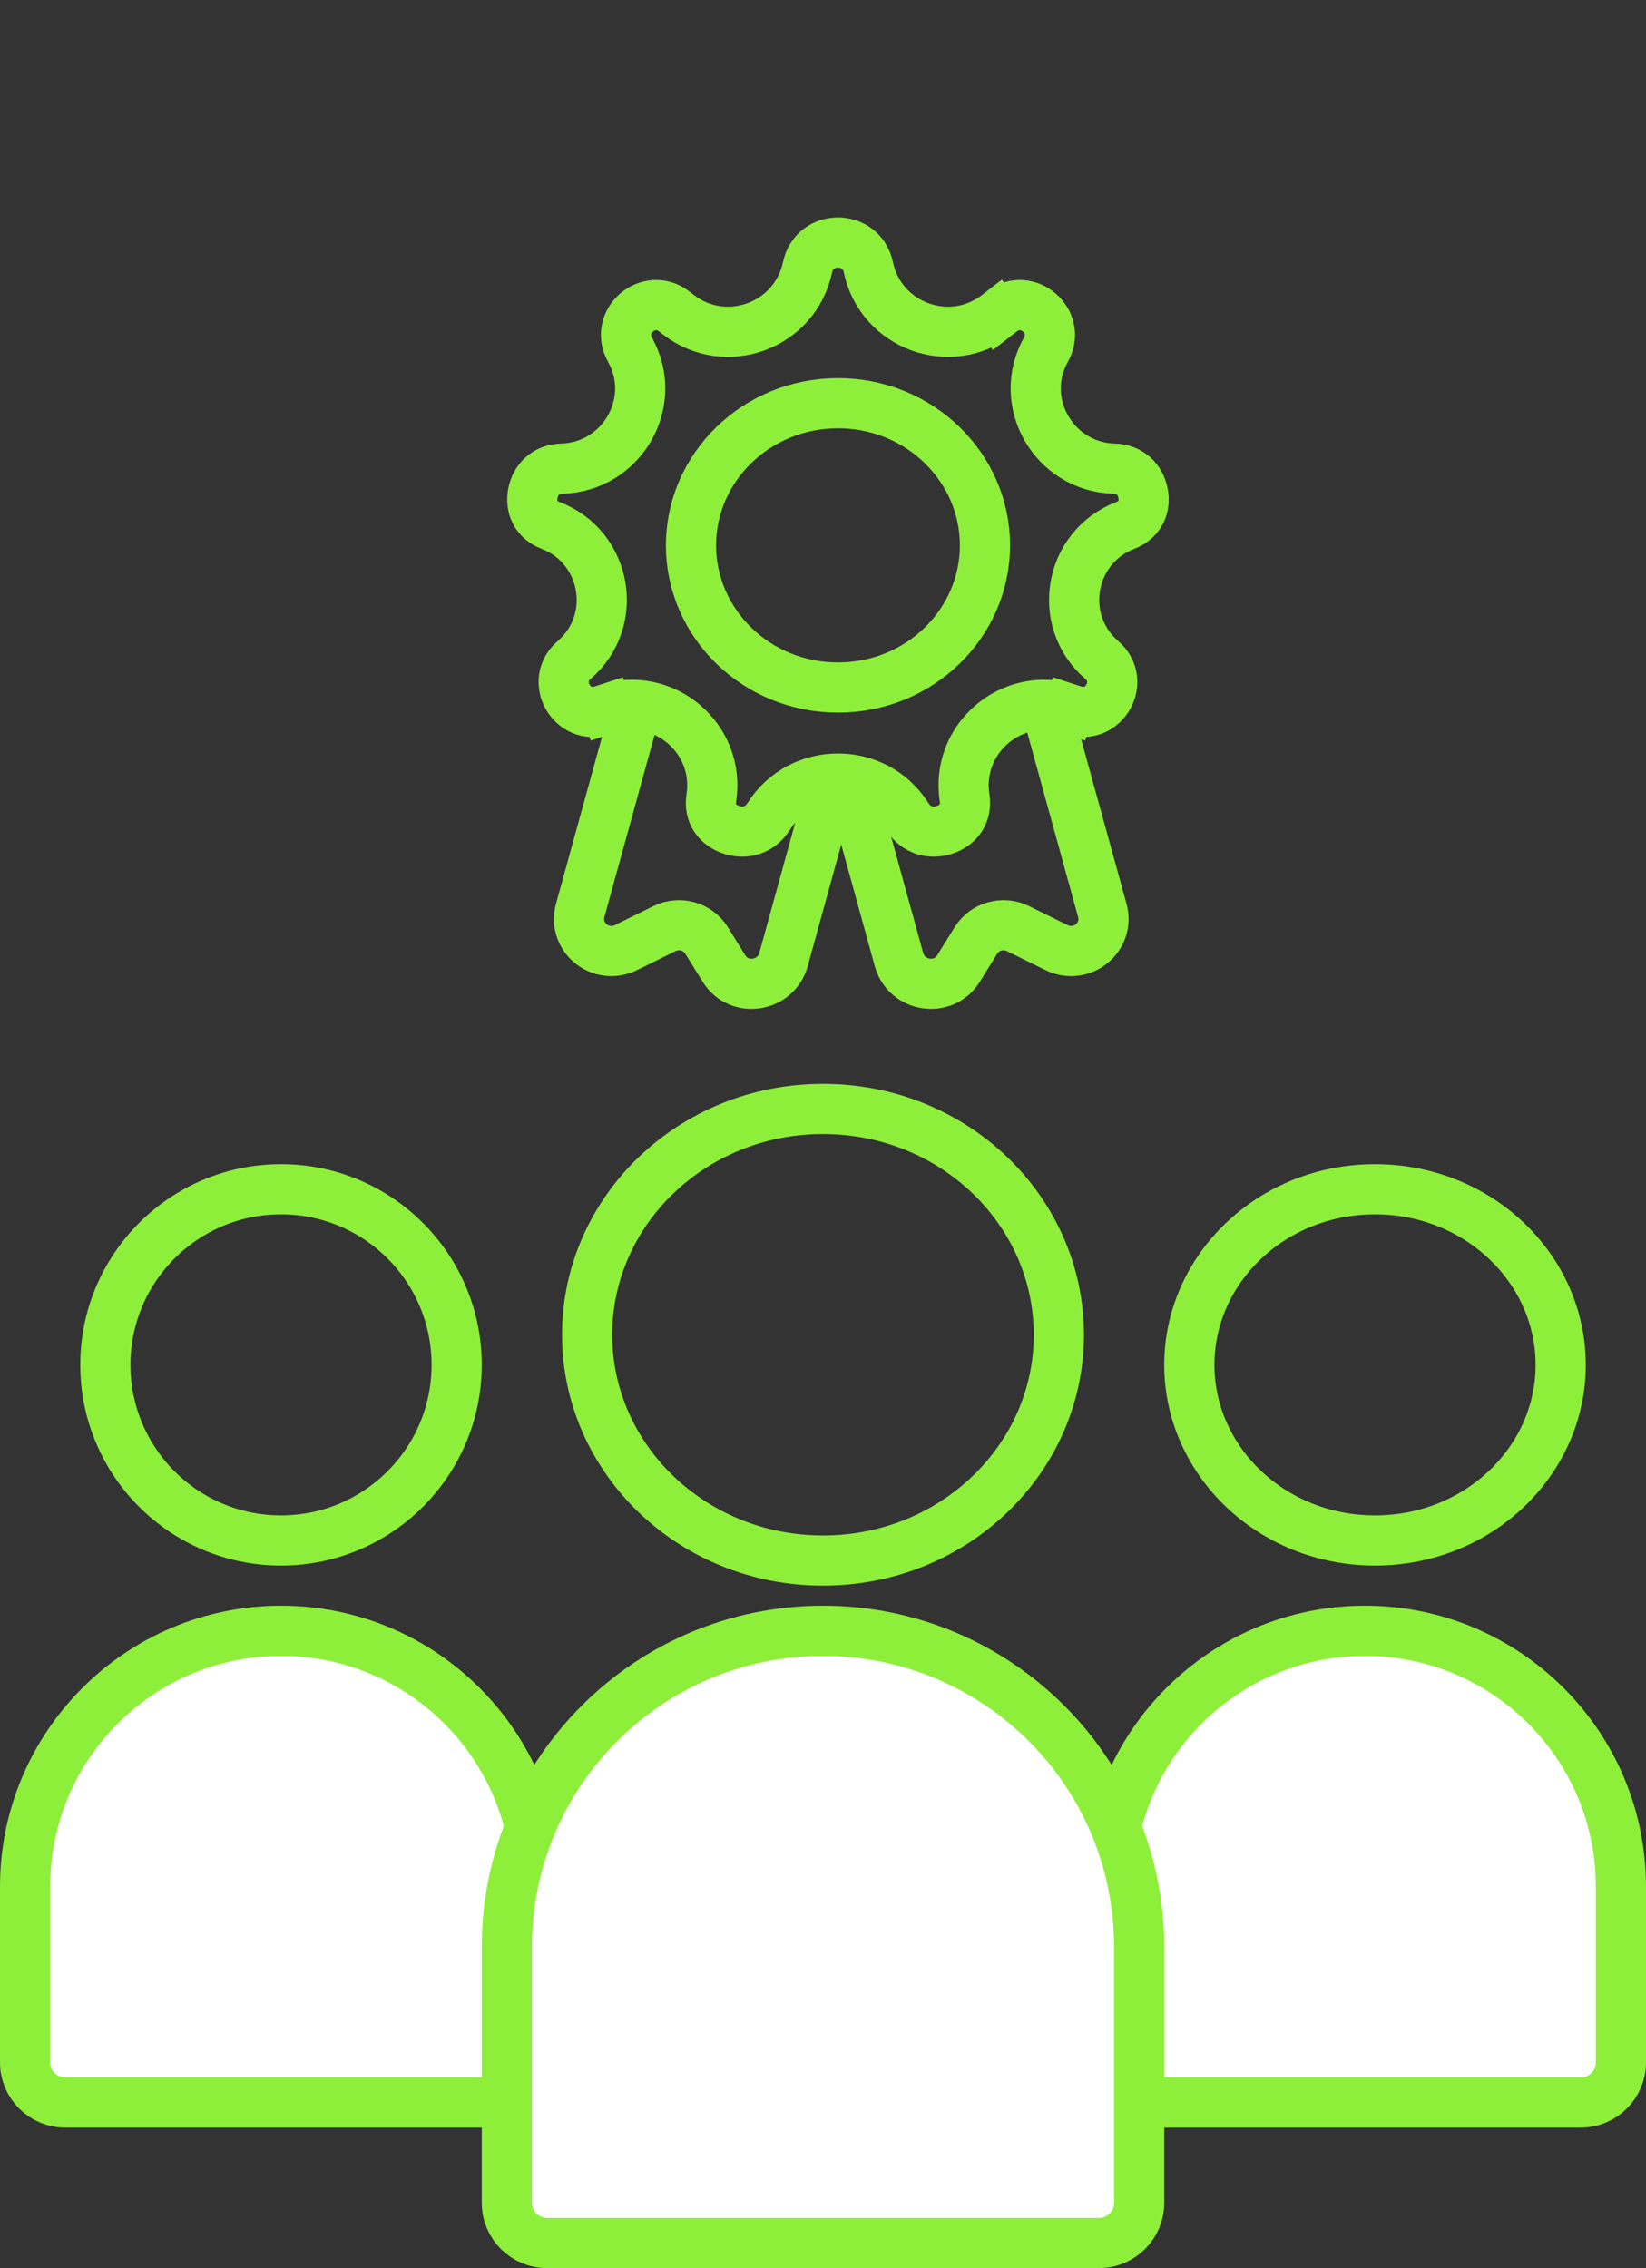 <svg width="82" height="113" viewBox="0 0 82 113" fill="none" xmlns="http://www.w3.org/2000/svg">
<rect x="0" y="0" width="82" height="113" fill="#333333" stroke="none"/>
<path d="M52.75 66.5C52.75 72.667 47.536 77.75 41 77.75C34.464 77.75 29.25 72.667 29.25 66.5C29.25 60.333 34.464 55.25 41 55.25C47.536 55.25 52.75 60.333 52.75 66.5Z" stroke="#8EEF3A" stroke-width="2.5"/>
<path d="M49.687 15.684L48.922 14.695L49.687 15.684L49.9 15.519C51.172 14.536 52.898 16.004 52.105 17.425C50.637 20.054 52.524 23.272 55.501 23.349C56.314 23.37 56.818 23.908 56.944 24.583C57.069 25.251 56.798 25.896 56.057 26.18C53.255 27.254 52.617 30.93 54.891 32.886C56.106 33.932 55.002 35.885 53.484 35.392L53.259 35.319L52.873 36.507L53.259 35.319C50.416 34.395 47.601 36.794 48.053 39.746C48.175 40.541 47.743 41.106 47.079 41.335C46.404 41.568 45.647 41.391 45.199 40.681C43.608 38.159 39.883 38.159 38.292 40.681C37.844 41.391 37.087 41.568 36.412 41.335C35.747 41.106 35.315 40.541 35.437 39.746C35.89 36.794 33.075 34.395 30.231 35.319L30.618 36.507L30.231 35.319L30.007 35.392C28.488 35.885 27.384 33.932 28.6 32.886C30.873 30.93 30.235 27.254 27.434 26.18C26.693 25.896 26.422 25.251 26.547 24.583C26.673 23.908 27.177 23.37 27.989 23.349C30.967 23.272 32.853 20.054 31.386 17.425C30.593 16.004 32.318 14.536 33.59 15.519L33.804 15.684C36.165 17.509 39.619 16.232 40.231 13.313C40.575 11.675 42.916 11.675 43.259 13.313C43.871 16.232 47.326 17.509 49.687 15.684Z" stroke="#8EEF3A" stroke-width="2.5"/>
<path d="M49.069 27.172C49.069 31.05 45.824 34.254 41.746 34.254C37.669 34.254 34.424 31.05 34.424 27.172C34.424 23.293 37.669 20.089 41.746 20.089C45.824 20.089 49.069 23.293 49.069 27.172Z" stroke="#8EEF3A" stroke-width="2.5"/>
<path d="M31.62 35.504L28.906 45.351C28.535 46.696 29.927 47.83 31.188 47.209L33.098 46.268C33.853 45.896 34.762 46.15 35.2 46.855L36.07 48.258C36.814 49.459 38.655 49.178 39.033 47.807L41.701 38.129" stroke="#8EEF3A" stroke-width="2.5"/>
<path d="M52.198 35.504L54.913 45.351C55.284 46.696 53.891 47.83 52.63 47.209L50.72 46.268C49.965 45.896 49.056 46.15 48.619 46.855L47.749 48.258C47.004 49.459 45.163 49.178 44.785 47.807L42.118 38.129" stroke="#8EEF3A" stroke-width="2.5"/>
<path d="M77.75 68C77.75 72.776 73.667 76.75 68.5 76.75C63.333 76.75 59.25 72.776 59.25 68C59.25 63.224 63.333 59.25 68.5 59.25C73.667 59.25 77.75 63.224 77.75 68Z" stroke="#8EEF3A" stroke-width="2.5"/>
<path d="M55.25 94C55.25 86.958 60.958 81.25 68 81.25C75.042 81.25 80.75 86.958 80.75 94V102.751C80.75 103.855 79.855 104.75 78.751 104.75H57.249C56.145 104.75 55.25 103.855 55.25 102.751V94Z" fill="white" stroke="#8EEF3A" stroke-width="2.5"/>
<circle cx="14" cy="68" r="8.75" stroke="#8EEF3A" stroke-width="2.5"/>
<path d="M1.25 94C1.25 86.958 6.958 81.25 14 81.25C21.042 81.25 26.75 86.958 26.75 94V102.751C26.75 103.855 25.855 104.75 24.751 104.75H3.249C2.145 104.75 1.25 103.855 1.25 102.751V94Z" fill="white" stroke="#8EEF3A" stroke-width="2.5"/>
<path d="M25.25 97C25.25 88.302 32.301 81.25 41 81.25C49.699 81.25 56.75 88.302 56.75 97V109.751C56.75 110.855 55.855 111.75 54.751 111.75H27.249C26.145 111.75 25.25 110.855 25.25 109.751V97Z" fill="white" stroke="#8EEF3A" stroke-width="2.5"/>
</svg>
